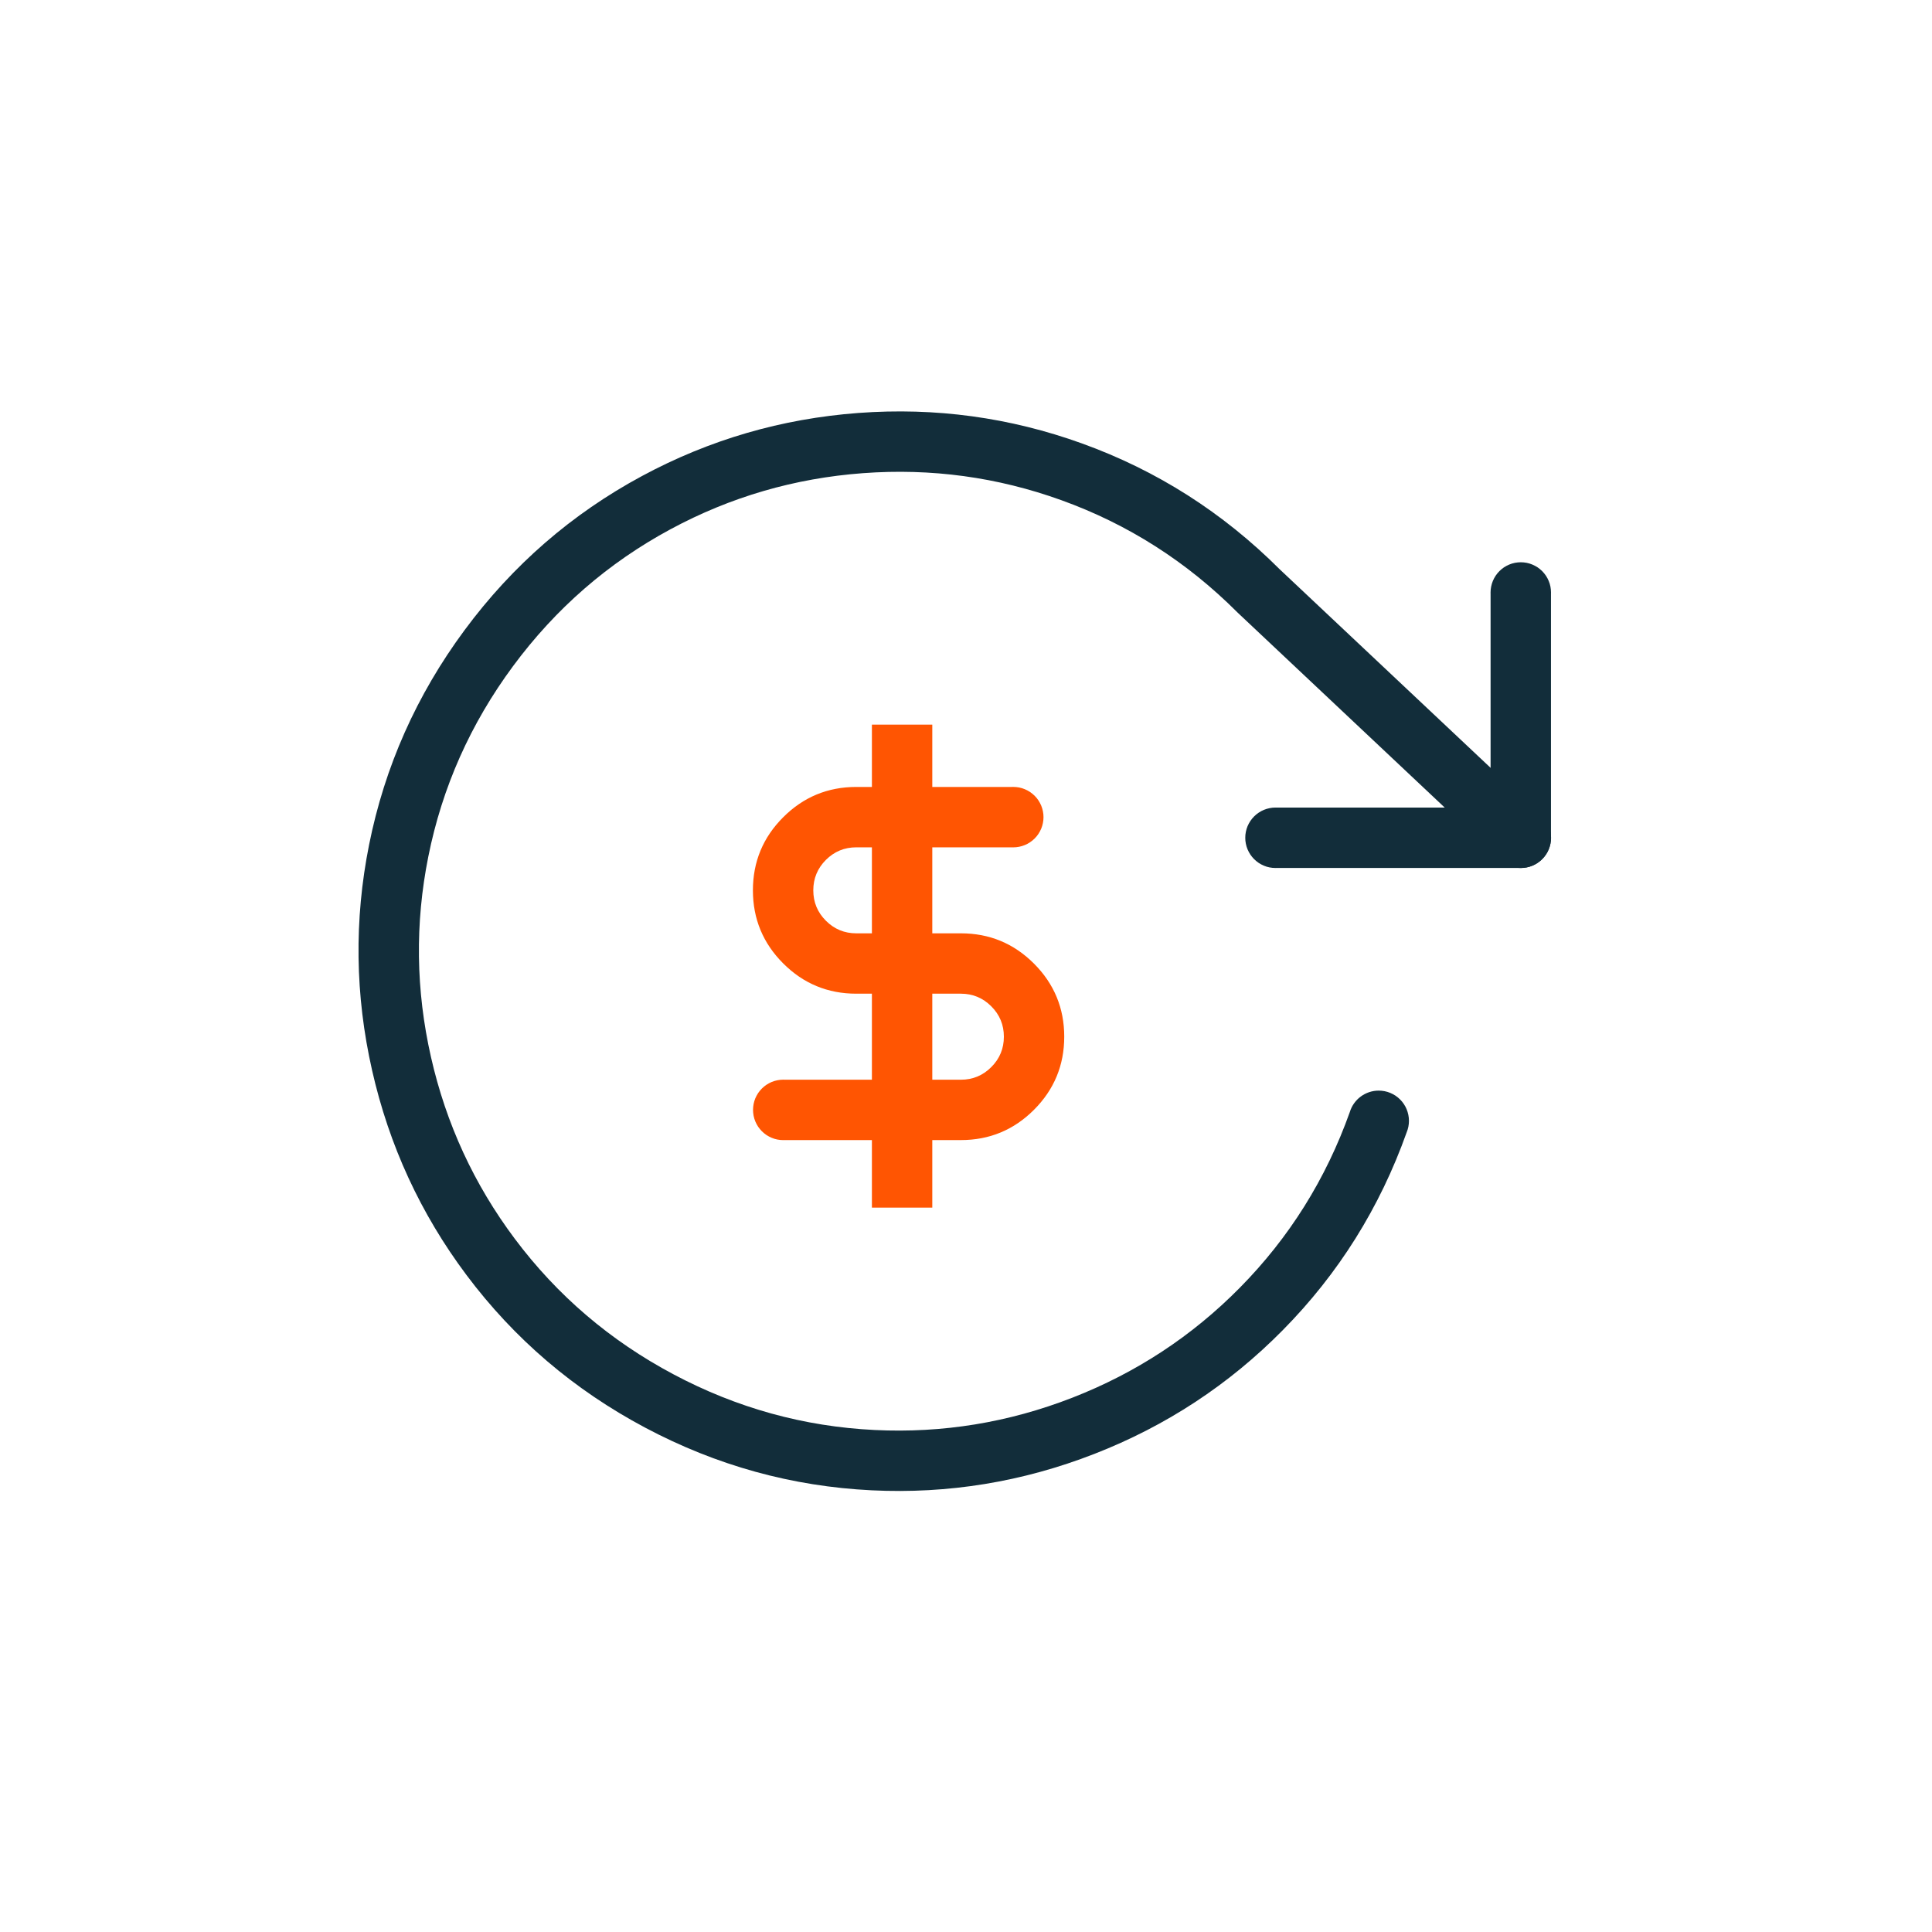 <svg xmlns="http://www.w3.org/2000/svg" xmlns:xlink="http://www.w3.org/1999/xlink" fill="none" version="1.1" width="78" height="78" viewBox="0 0 78 78"><g><g></g><g><g><path d="M62.617,23.975Q62.618,23.947,62.618,23.92Q62.618,23.86,62.612,23.8Q62.606,23.741,62.595,23.682Q62.583,23.623,62.566,23.566Q62.548,23.508,62.525,23.453Q62.502,23.398,62.474,23.345Q62.446,23.292,62.413,23.242Q62.379,23.192,62.341,23.146Q62.303,23.1,62.261,23.057Q62.219,23.015,62.172,22.977Q62.126,22.939,62.076,22.905Q62.026,22.872,61.973,22.844Q61.92,22.816,61.865,22.793Q61.81,22.77,61.752,22.752Q61.695,22.735,61.636,22.723Q61.577,22.712,61.518,22.706Q61.458,22.7,61.398,22.7Q61.338,22.7,61.279,22.706Q61.219,22.712,61.16,22.723Q61.101,22.735,61.044,22.752Q60.987,22.77,60.931,22.793Q60.876,22.816,60.823,22.844Q60.77,22.872,60.72,22.905Q60.671,22.939,60.624,22.977Q60.578,23.015,60.536,23.057Q60.493,23.1,60.455,23.146Q60.417,23.192,60.384,23.242Q60.35,23.292,60.322,23.345Q60.294,23.398,60.271,23.453Q60.248,23.508,60.231,23.566Q60.213,23.623,60.202,23.682Q60.19,23.741,60.184,23.8Q60.178,23.86,60.178,23.92Q60.178,23.947,60.179,23.975L60.179,32.605L51.55,32.605Q51.522,32.603,51.495,32.603Q51.435,32.603,51.375,32.609Q51.315,32.615,51.257,32.627Q51.198,32.638,51.14,32.656Q51.083,32.673,51.028,32.696Q50.972,32.719,50.92,32.747Q50.867,32.776,50.817,32.809Q50.767,32.842,50.721,32.88Q50.674,32.918,50.632,32.961Q50.59,33.003,50.552,33.049Q50.514,33.096,50.48,33.146Q50.447,33.195,50.419,33.248Q50.39,33.301,50.367,33.356Q50.345,33.412,50.327,33.469Q50.31,33.527,50.298,33.585Q50.286,33.644,50.28,33.704Q50.275,33.763,50.275,33.823Q50.275,33.883,50.28,33.943Q50.286,34.003,50.298,34.061Q50.31,34.12,50.327,34.177Q50.345,34.235,50.367,34.29Q50.39,34.346,50.419,34.398Q50.447,34.451,50.48,34.501Q50.514,34.551,50.552,34.597Q50.59,34.644,50.632,34.686Q50.674,34.728,50.721,34.766Q50.767,34.804,50.817,34.838Q50.867,34.871,50.92,34.899Q50.972,34.928,51.028,34.95Q51.083,34.973,51.14,34.991Q51.198,35.008,51.257,35.02Q51.315,35.032,51.375,35.037Q51.435,35.043,51.495,35.043Q51.522,35.043,51.55,35.042L61.398,35.042Q61.458,35.042,61.518,35.036Q61.577,35.03,61.636,35.019Q61.695,35.007,61.752,34.99Q61.809,34.972,61.865,34.949Q61.92,34.926,61.973,34.898Q62.026,34.87,62.075,34.837Q62.125,34.803,62.171,34.765Q62.218,34.727,62.26,34.685Q62.302,34.643,62.34,34.596Q62.378,34.55,62.412,34.5Q62.445,34.451,62.473,34.398Q62.501,34.345,62.524,34.29Q62.547,34.234,62.564,34.177Q62.582,34.12,62.594,34.061Q62.605,34.002,62.611,33.943Q62.617,33.883,62.617,33.823L62.617,23.975Z" fill-rule="evenodd" fill="#122D3A" fill-opacity="1"/></g><g><path d="M60.525,34.673L49.983,24.748Q49.969,24.735,49.956,24.722Q46.885,21.649,42.85,20.194Q38.975,18.796,34.839,19.103Q30.702,19.41,27.076,21.364Q23.3,23.398,20.716,26.89Q18.132,30.383,17.291,34.588Q16.483,38.628,17.399,42.673Q18.315,46.718,20.785,50.015Q23.356,53.448,27.192,55.486Q31.029,57.525,35.313,57.733Q39.427,57.934,43.293,56.429Q47.158,54.923,50.052,51.992Q53.048,48.96,54.496,44.895Q54.524,44.802,54.567,44.714Q54.61,44.627,54.666,44.547Q54.722,44.468,54.79,44.398Q54.858,44.328,54.937,44.27Q55.015,44.212,55.101,44.168Q55.188,44.123,55.28,44.092Q55.373,44.062,55.469,44.046Q55.565,44.031,55.663,44.031Q55.723,44.031,55.782,44.037Q55.842,44.042,55.901,44.054Q55.96,44.066,56.017,44.083Q56.074,44.101,56.13,44.124Q56.185,44.146,56.238,44.175Q56.291,44.203,56.341,44.236Q56.39,44.27,56.437,44.308Q56.483,44.346,56.525,44.388Q56.568,44.43,56.606,44.477Q56.644,44.523,56.677,44.573Q56.71,44.623,56.739,44.676Q56.767,44.728,56.79,44.784Q56.813,44.839,56.83,44.897Q56.848,44.954,56.859,45.013Q56.871,45.071,56.877,45.131Q56.883,45.191,56.883,45.251Q56.883,45.489,56.793,45.71Q55.164,50.286,51.786,53.705Q48.527,57.006,44.177,58.7Q39.828,60.394,35.194,60.168Q30.367,59.933,26.049,57.639Q21.731,55.345,18.834,51.477Q16.053,47.764,15.022,43.211Q13.991,38.659,14.9,34.11Q15.848,29.371,18.756,25.44Q21.664,21.51,25.92,19.218Q30.004,17.018,34.659,16.672Q39.313,16.327,43.677,17.901Q48.216,19.538,51.667,22.986L62.196,32.898Q62.296,32.984,62.375,33.09Q62.454,33.195,62.509,33.315Q62.564,33.434,62.592,33.563Q62.621,33.692,62.621,33.824Q62.621,33.884,62.615,33.943Q62.609,34.003,62.597,34.062Q62.585,34.12,62.568,34.178Q62.551,34.235,62.528,34.291Q62.505,34.346,62.477,34.399Q62.448,34.452,62.415,34.501Q62.382,34.551,62.344,34.598Q62.306,34.644,62.263,34.686Q62.221,34.729,62.175,34.767Q62.128,34.805,62.078,34.838Q62.029,34.871,61.976,34.9Q61.923,34.928,61.867,34.951Q61.812,34.974,61.755,34.991Q61.697,35.009,61.639,35.02Q61.58,35.032,61.52,35.038Q61.461,35.044,61.401,35.044Q61.278,35.044,61.158,35.019Q61.038,34.995,60.925,34.947Q60.812,34.9,60.711,34.83Q60.61,34.761,60.525,34.673Z" fill-rule="evenodd" fill="#122D3A" fill-opacity="1"/></g></g><g><g transform="matrix(0,1,-1,0,64.458,-5.945)"><line x1="35.201" y1="28.038" x2="54.701" y2="28.038" fill-opacity="0" stroke-opacity="1" stroke="#FF5502" fill="none" stroke-width="2.438" stroke-linecap="ROUND" stroke-linejoin="round"/></g><g><path d="M40.909,34.21Q40.968,34.21,41.028,34.204Q41.088,34.198,41.147,34.186Q41.205,34.175,41.263,34.157Q41.32,34.14,41.375,34.117Q41.431,34.094,41.484,34.066Q41.536,34.038,41.586,34.004Q41.636,33.971,41.682,33.933Q41.729,33.895,41.771,33.853Q41.814,33.81,41.852,33.764Q41.89,33.717,41.923,33.668Q41.956,33.618,41.984,33.565Q42.013,33.512,42.036,33.457Q42.059,33.401,42.076,33.344Q42.093,33.287,42.105,33.228Q42.117,33.169,42.123,33.109Q42.129,33.05,42.129,32.99Q42.129,32.93,42.123,32.87Q42.117,32.811,42.105,32.752Q42.093,32.693,42.076,32.636Q42.059,32.578,42.036,32.523Q42.013,32.468,41.984,32.415Q41.956,32.362,41.923,32.312Q41.89,32.262,41.852,32.216Q41.814,32.17,41.771,32.127Q41.729,32.085,41.682,32.047Q41.636,32.009,41.586,31.975Q41.536,31.942,41.484,31.914Q41.431,31.886,41.375,31.863Q41.32,31.84,41.263,31.822Q41.205,31.805,41.147,31.793Q41.088,31.782,41.028,31.776Q40.968,31.77,40.909,31.77Q40.881,31.77,40.853,31.771L34.571,31.771Q32.842,31.771,31.62,32.994Q30.397,34.216,30.397,35.945Q30.397,37.673,31.62,38.896Q32.842,40.118,34.571,40.118L38.793,40.118Q39.512,40.118,40.02,40.627Q40.529,41.135,40.529,41.854Q40.529,42.574,40.02,43.082Q39.512,43.591,38.793,43.591L31.677,43.591Q31.649,43.589,31.622,43.589Q31.562,43.589,31.502,43.595Q31.442,43.601,31.384,43.613Q31.325,43.624,31.267,43.642Q31.21,43.659,31.155,43.682Q31.099,43.705,31.047,43.733Q30.994,43.762,30.944,43.795Q30.894,43.828,30.848,43.866Q30.801,43.904,30.759,43.947Q30.717,43.989,30.679,44.035Q30.641,44.082,30.607,44.131Q30.574,44.181,30.546,44.234Q30.517,44.287,30.494,44.342Q30.472,44.398,30.454,44.455Q30.437,44.512,30.425,44.571Q30.413,44.63,30.408,44.69Q30.402,44.749,30.402,44.809Q30.402,44.869,30.408,44.929Q30.413,44.989,30.425,45.047Q30.437,45.106,30.454,45.163Q30.472,45.221,30.494,45.276Q30.517,45.332,30.546,45.384Q30.574,45.437,30.607,45.487Q30.641,45.537,30.679,45.583Q30.717,45.63,30.759,45.672Q30.801,45.714,30.848,45.752Q30.894,45.79,30.944,45.824Q30.994,45.857,31.047,45.885Q31.099,45.913,31.155,45.936Q31.21,45.959,31.267,45.977Q31.325,45.994,31.384,46.006Q31.442,46.018,31.502,46.023Q31.562,46.029,31.622,46.029Q31.649,46.029,31.677,46.028L38.793,46.028Q40.522,46.028,41.744,44.806Q42.966,43.583,42.966,41.854Q42.966,40.126,41.744,38.903Q40.522,37.681,38.793,37.681L34.571,37.681Q33.852,37.681,33.343,37.172Q32.835,36.664,32.835,35.945Q32.835,35.226,33.343,34.717Q33.852,34.209,34.571,34.209L40.853,34.209Q40.881,34.21,40.909,34.21Z" fill-rule="evenodd" fill="#FF5502" fill-opacity="1"/></g></g></g></svg>